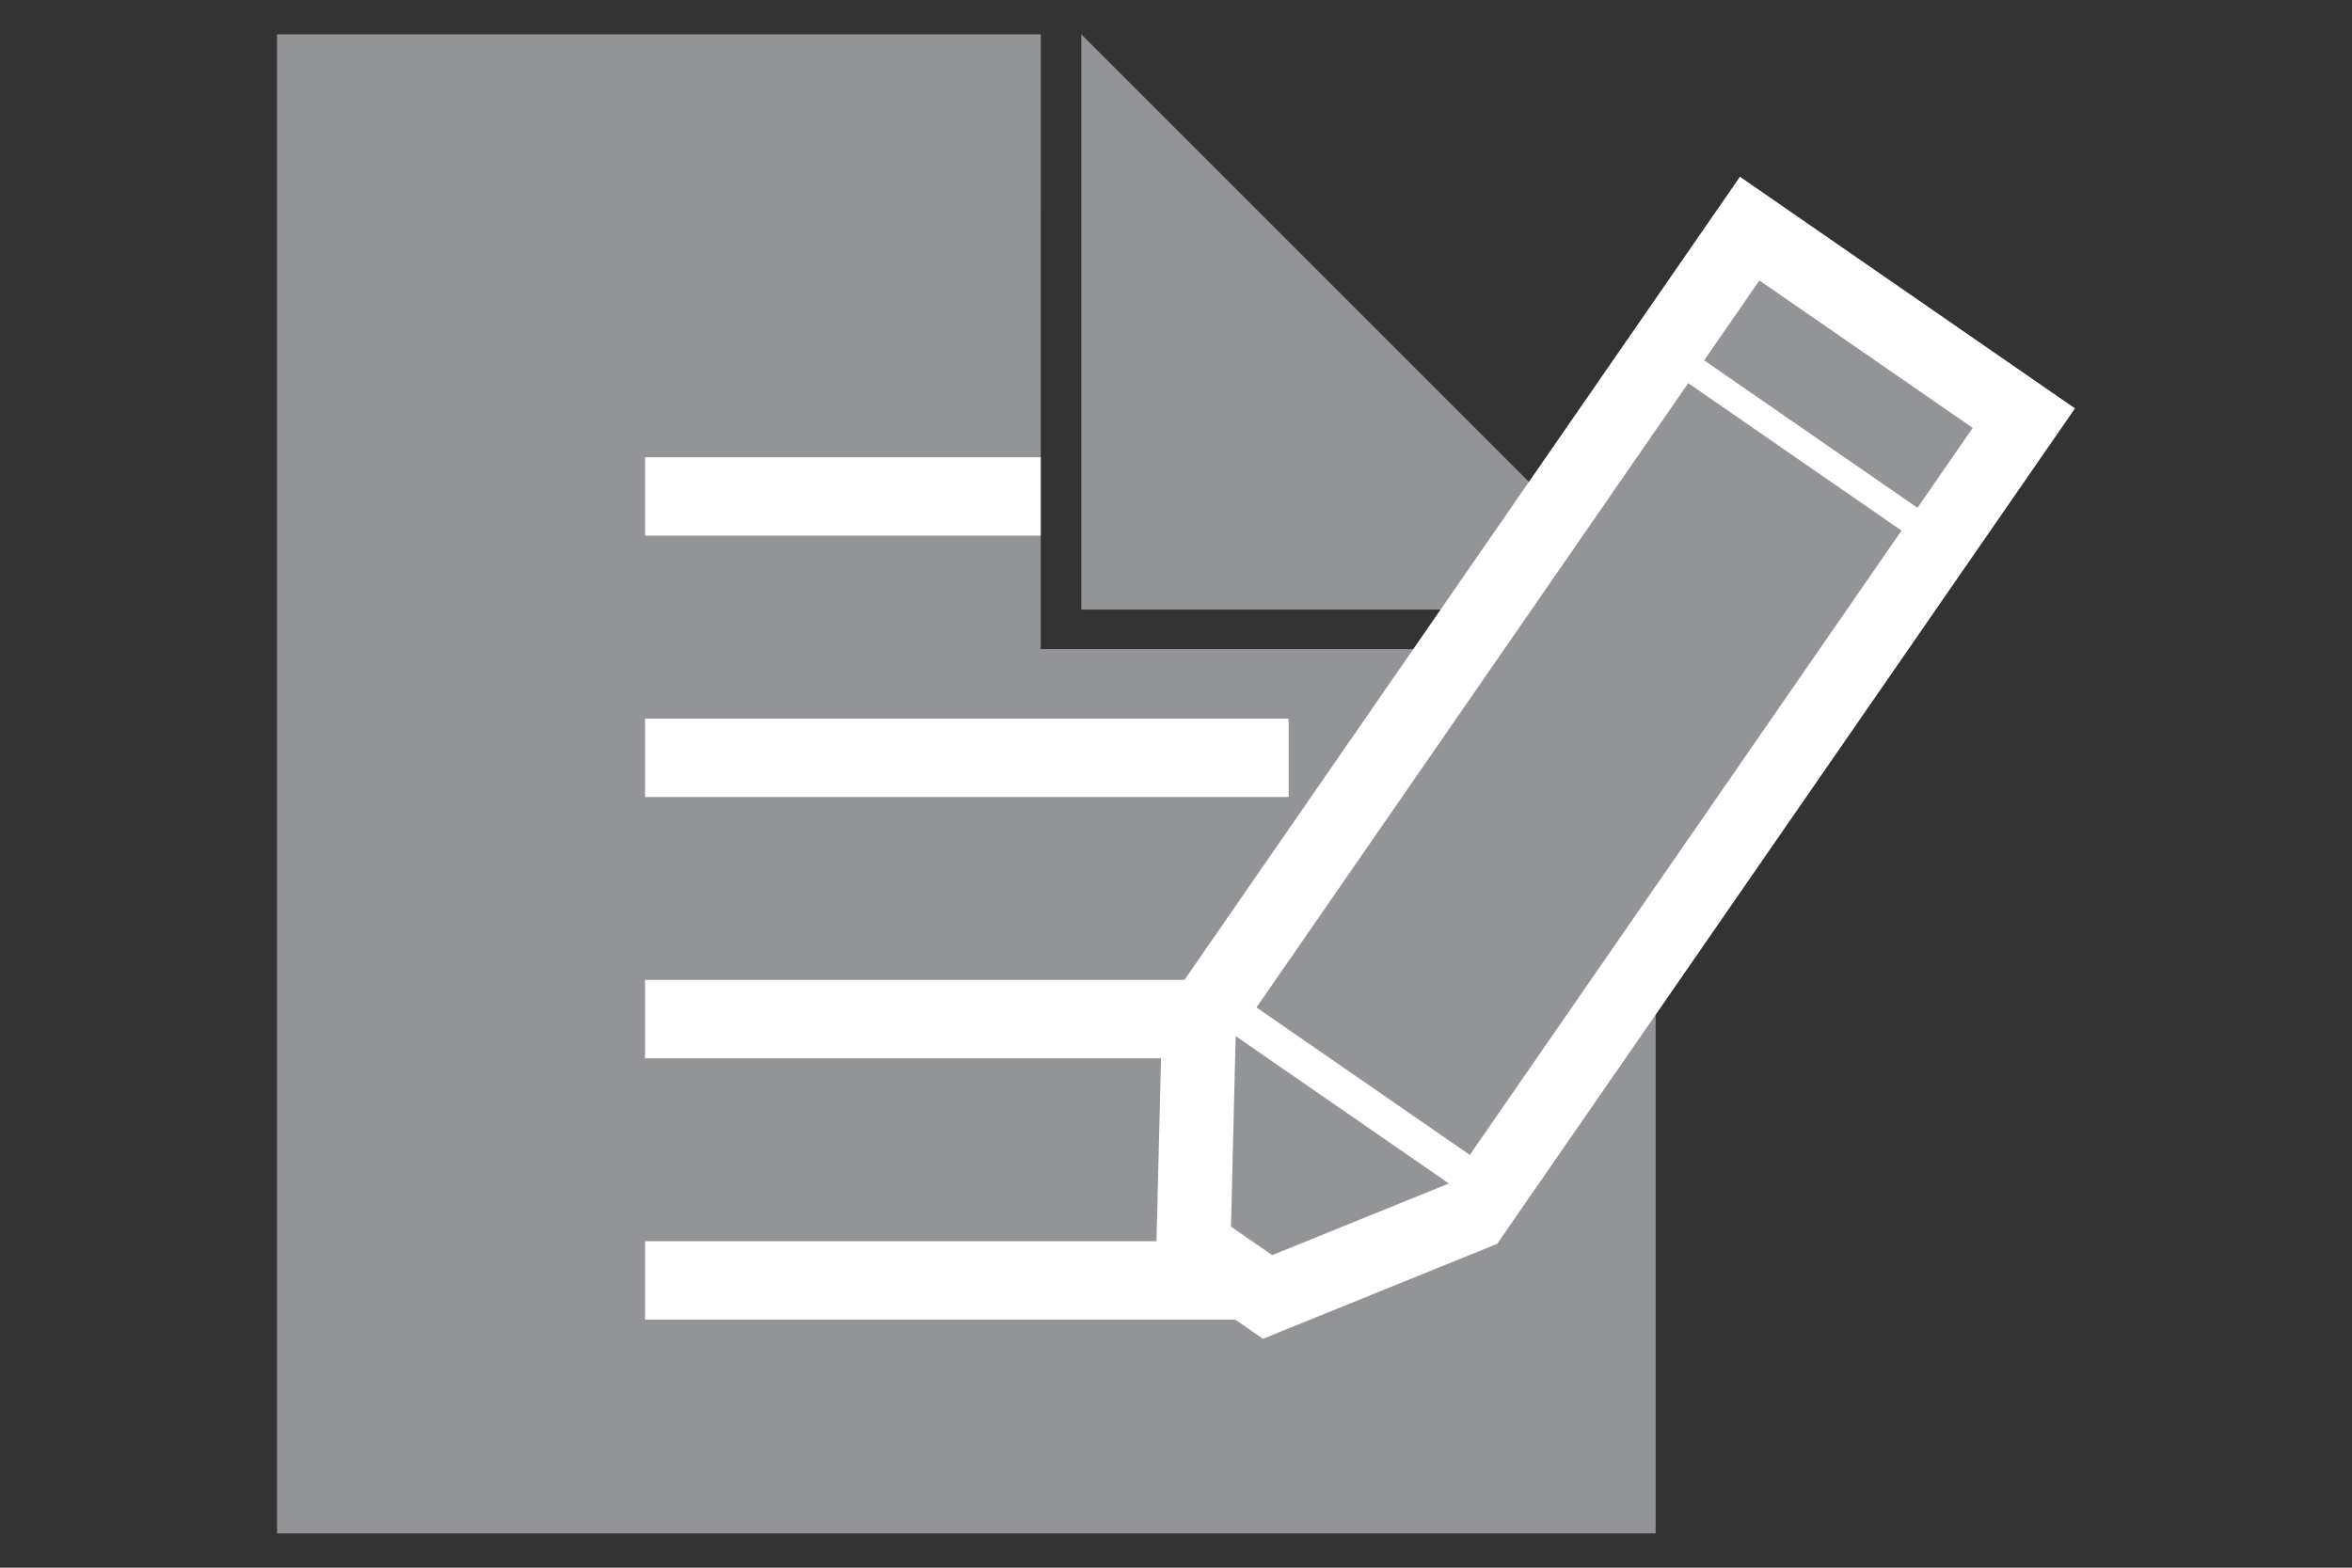 <?xml version="1.0" encoding="utf-8"?>
<!-- Generator: Adobe Illustrator 16.0.0, SVG Export Plug-In . SVG Version: 6.00 Build 0)  -->
<!DOCTYPE svg PUBLIC "-//W3C//DTD SVG 1.1//EN" "http://www.w3.org/Graphics/SVG/1.1/DTD/svg11.dtd">
<svg version="1.1" id="Layer_1" xmlns="http://www.w3.org/2000/svg" xmlns:xlink="http://www.w3.org/1999/xlink" x="0px" y="0px"
	 width="90px" height="60px" viewBox="0 0 90 60" enable-background="new 0 0 90 60" xml:space="preserve">
<rect x="0" y="0" width="90" height="60" fill="#333333" stroke="none"/>
<g>
	<g>
		<g>
			<polygon fill="#929497" points="39.824,24.843 39.825,1.313 10.6,1.313 10.6,58.688 63.354,58.688 63.354,24.843 			"/>
			<polygon fill="#929497" points="63.393,23.33 41.376,1.313 41.376,23.33 			"/>
		</g>
		<g>
			<line fill="none" stroke="#FFFFFF" stroke-width="3" stroke-miterlimit="10" x1="24.683" y1="19.001" x2="39.824" y2="19.001"/>
			<line fill="none" stroke="#FFFFFF" stroke-width="3" stroke-miterlimit="10" x1="24.683" y1="29.003" x2="49.31" y2="29.003"/>
			<line fill="none" stroke="#FFFFFF" stroke-width="3" stroke-miterlimit="10" x1="24.683" y1="39.004" x2="49.31" y2="39.004"/>
			<line fill="none" stroke="#FFFFFF" stroke-width="3" stroke-miterlimit="10" x1="24.683" y1="49.006" x2="49.31" y2="49.006"/>
		</g>
	</g>
	<polygon fill="#FFFFFF" points="44.231,48.408 44.471,38.738 66.58,6.765 79.4,15.63 57.291,47.604 48.328,51.24 	"/>
	<g>
		
			<rect x="55.443" y="14.885" transform="matrix(0.823 0.569 -0.569 0.823 27.44 -29.133)" fill="#929497" width="9.918" height="29.033"/>
		
			<rect x="65.362" y="13.199" transform="matrix(0.823 0.569 -0.569 0.823 21.042 -37.32)" fill="#929497" width="9.918" height="3.716"/>
		<polygon fill="#929497" points="48.682,48.037 47.104,46.947 47.283,39.654 55.441,45.295 		"/>
	</g>
</g>
</svg>
